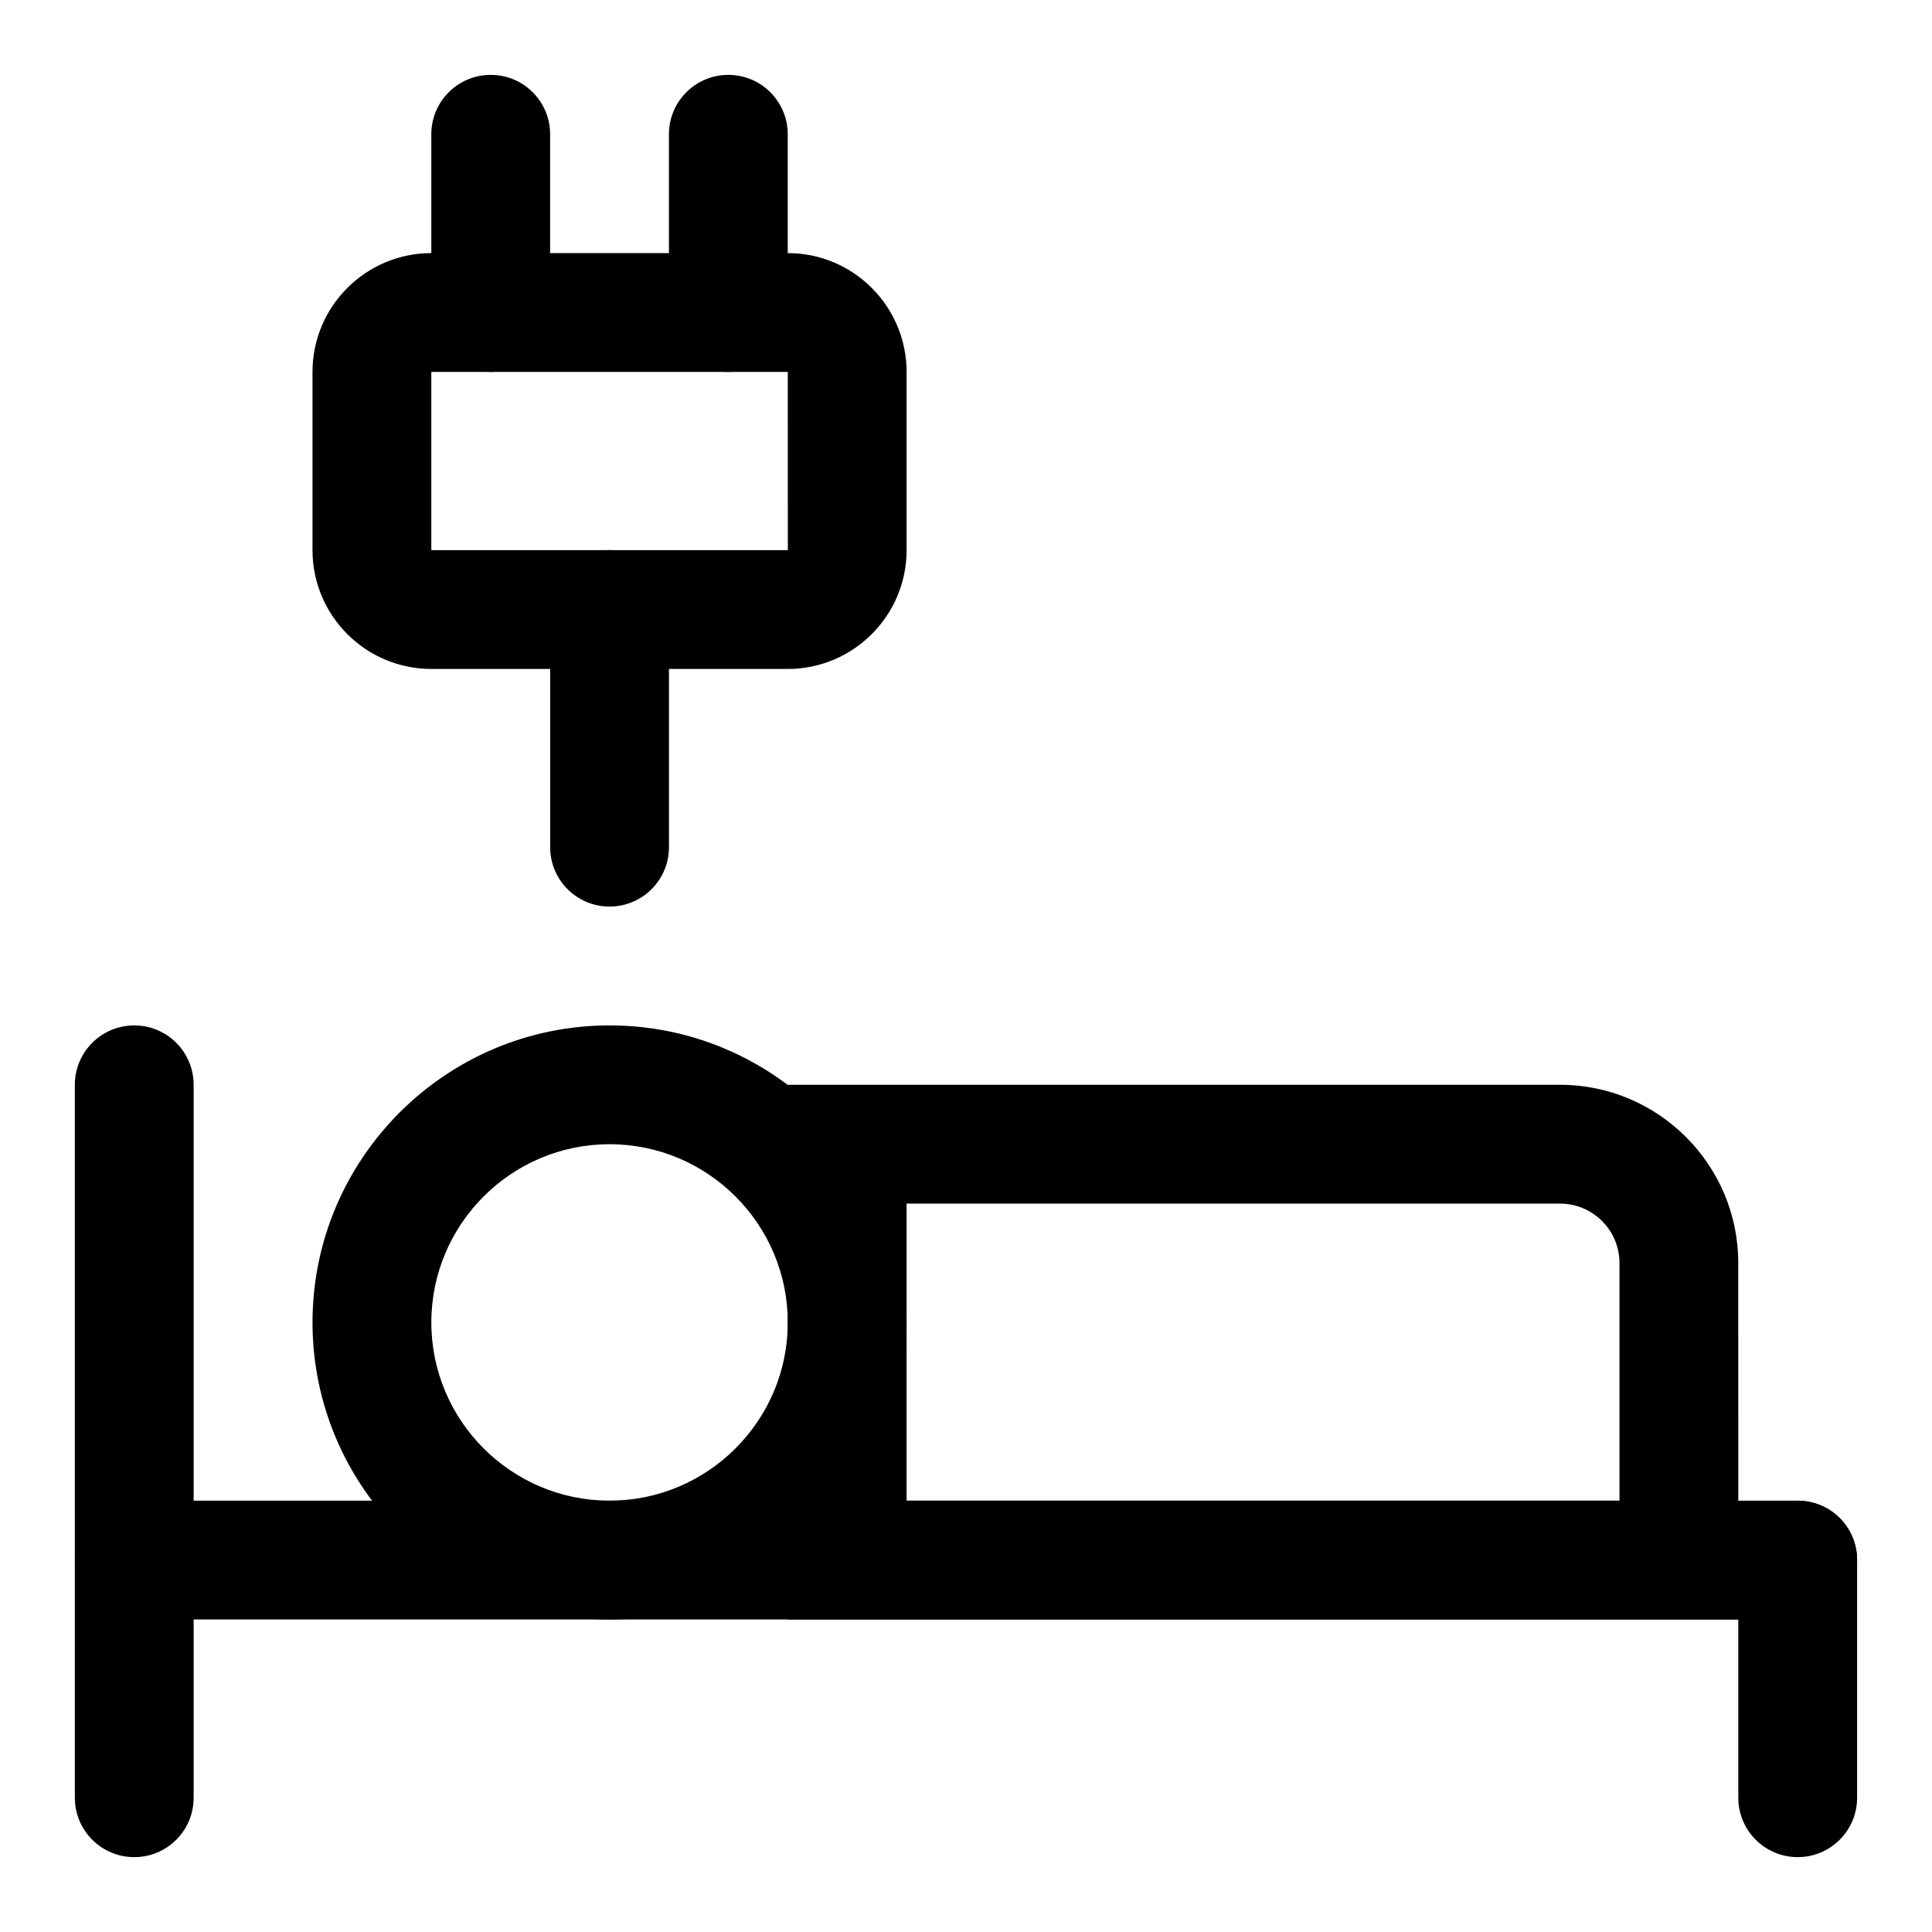 <?xml version="1.0" encoding="UTF-8"?>
<!-- Uploaded to: ICON Repo, www.svgrepo.com, Generator: ICON Repo Mixer Tools -->
<svg fill="#000000" width="800px" height="800px" version="1.1" viewBox="144 144 512 512" xmlns="http://www.w3.org/2000/svg">
 <g>
  <path d="m179.58 636.16c-8.707 0-15.742-7.055-15.742-15.742l-0.004-188.93c0-8.691 7.039-15.742 15.742-15.742 8.707 0 15.742 7.055 15.742 15.742v188.93c0.004 8.688-7.031 15.742-15.738 15.742z"/>
  <path d="m620.41 573.18h-440.83c-8.707 0-15.742-7.055-15.742-15.742 0-8.691 7.039-15.742 15.742-15.742h440.83c8.707 0 15.742 7.055 15.742 15.742 0.004 8.688-7.035 15.742-15.742 15.742z"/>
  <path d="m620.41 636.16c-8.707 0-15.742-7.055-15.742-15.742v-62.977c0-8.691 7.039-15.742 15.742-15.742 8.707 0 15.742 7.055 15.742 15.742v62.977c0.004 8.688-7.035 15.742-15.742 15.742z"/>
  <path d="m305.54 573.18c-43.406 0-78.719-35.312-78.719-78.719s35.312-78.719 78.719-78.719 78.719 35.312 78.719 78.719c0 43.402-35.312 78.719-78.719 78.719zm0-125.95c-26.039 0-47.23 21.191-47.23 47.23 0 26.039 21.191 47.23 47.23 47.23 26.039 0 47.23-21.191 47.23-47.23 0-26.039-21.191-47.23-47.23-47.23z"/>
  <path d="m604.67 573.18h-251.91v-141.7h204.67c26.039 0 47.23 21.191 47.23 47.23zm-220.42-31.488h188.93v-62.977c0-8.676-7.055-15.742-15.742-15.742h-173.19z"/>
  <path d="m305.54 384.25c-8.707 0-15.742-7.055-15.742-15.742v-62.977c0-8.691 7.039-15.742 15.742-15.742 8.707 0 15.742 7.055 15.742 15.742v62.977c0 8.688-7.035 15.742-15.742 15.742z"/>
  <path d="m352.77 321.28h-94.465c-17.367 0-31.488-14.121-31.488-31.488v-47.23c0-17.367 14.121-31.488 31.488-31.488h94.465c17.367 0 31.488 14.121 31.488 31.488v47.23c0 17.367-14.121 31.488-31.488 31.488zm-94.465-78.719v47.23h94.48l-0.016-47.23z"/>
  <path d="m274.05 242.56c-8.707 0-15.746-7.055-15.746-15.746v-47.23c0-8.691 7.039-15.742 15.742-15.742 8.707 0 15.742 7.055 15.742 15.742v47.23c0.004 8.691-7.031 15.746-15.738 15.746z"/>
  <path d="m337.02 242.56c-8.707 0-15.742-7.055-15.742-15.742l-0.004-47.234c0-8.691 7.039-15.742 15.742-15.742 8.707 0 15.742 7.055 15.742 15.742v47.23c0.004 8.691-7.031 15.746-15.738 15.746z"/>
 </g>
</svg>